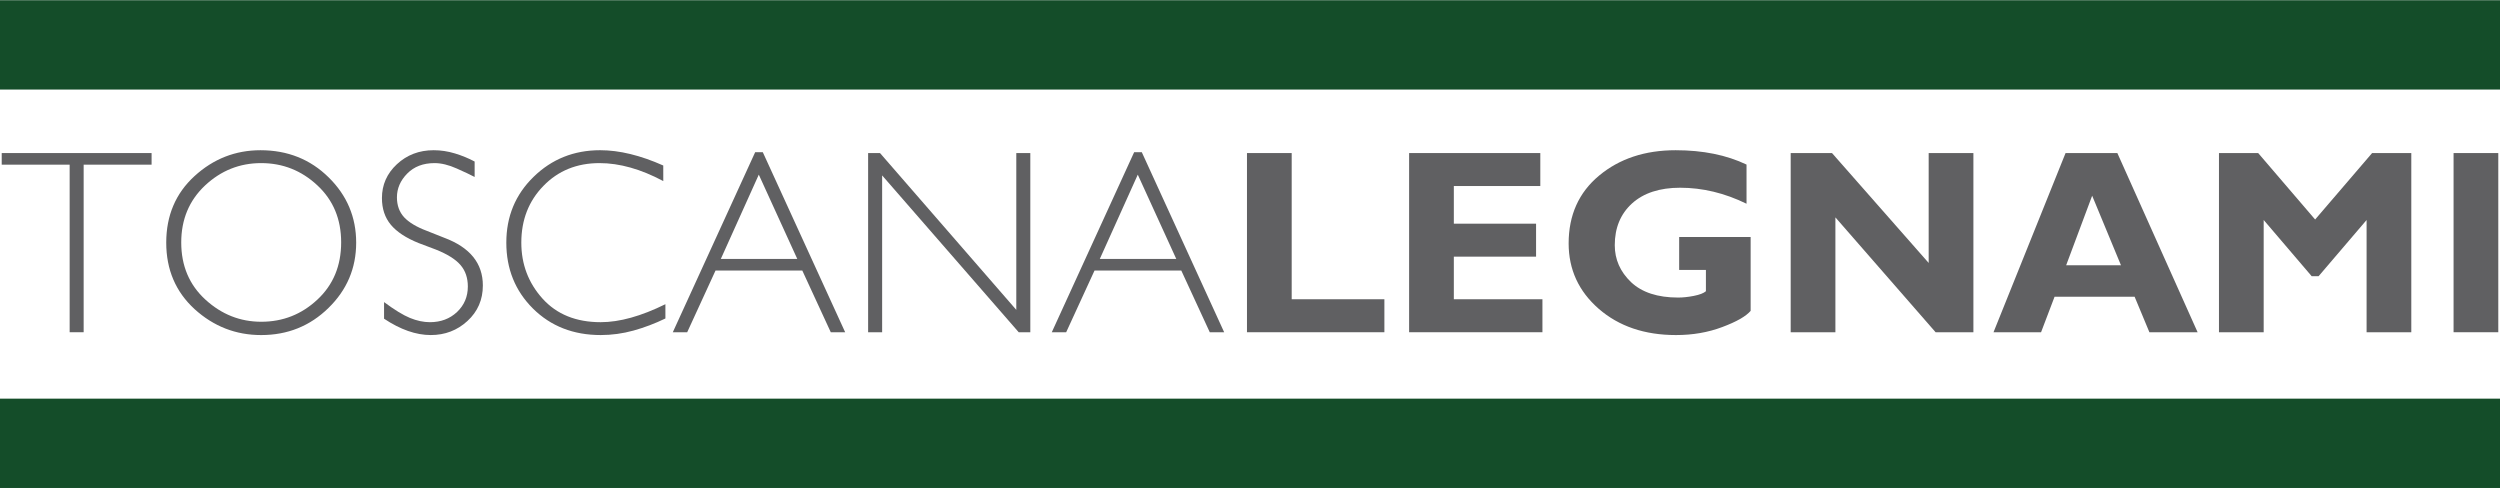 <?xml version="1.0" encoding="UTF-8"?> <svg xmlns="http://www.w3.org/2000/svg" xmlns:xlink="http://www.w3.org/1999/xlink" xmlns:xodm="http://www.corel.com/coreldraw/odm/2003" xml:space="preserve" width="2161px" height="422px" version="1.1" style="shape-rendering:geometricPrecision; text-rendering:geometricPrecision; image-rendering:optimizeQuality; fill-rule:evenodd; clip-rule:evenodd" viewBox="0 0 1575.01 307.29"> <defs> <style type="text/css"> .fil0 {fill:#144D29} .fil1 {fill:#606062;fill-rule:nonzero} </style> </defs> <g id="Layer_x0020_1">  <rect class="fil0" y="251.01" width="1575.01" height="56.28"></rect> <rect class="fil0" width="1575.01" height="56.28"></rect> <g id="_2608629427424"> <polygon class="fil1" points="1.08,96.29 95.5,96.29 95.5,103.6 52.7,103.6 52.7,209.17 43.88,209.17 43.88,103.6 1.08,103.6 "></polygon> <path class="fil1" d="M114.18 152.63c0,14.7 5.08,26.7 15.24,36 10.16,9.29 21.89,13.94 35.18,13.94 13.62,0 25.4,-4.65 35.34,-13.94 10,-9.3 14.99,-21.32 14.99,-36.08 0,-14.64 -4.99,-26.61 -14.99,-35.91 -10,-9.35 -21.8,-14.02 -35.42,-14.02 -13.51,0 -25.29,4.7 -35.34,14.1 -10,9.41 -15,21.38 -15,35.91zm-9.45 0.1c0,-17.09 5.94,-31.06 17.82,-41.93 11.88,-10.86 25.74,-16.3 41.56,-16.3 17.07,0 31.38,5.71 42.94,17.11 11.56,11.36 17.34,25.06 17.34,41.12 0,16.11 -5.84,29.84 -17.5,41.19 -11.61,11.36 -25.74,17.03 -42.37,17.03 -15.93,0 -29.89,-5.43 -41.89,-16.3 -11.93,-10.92 -17.9,-24.89 -17.9,-41.92z"></path> <path class="fil1" d="M241.96 190.18c6.54,4.87 11.97,8.19 16.3,9.98 4.37,1.79 8.57,2.68 12.57,2.68 6.86,0 12.56,-2.14 17.1,-6.41 4.54,-4.32 6.81,-9.67 6.81,-16.05 0,-5.46 -1.54,-9.98 -4.62,-13.54 -3.03,-3.57 -8.2,-6.81 -15.5,-9.74l-10.95 -4.13c-7.9,-3.19 -13.72,-7.03 -17.45,-11.51 -3.73,-4.49 -5.6,-10.09 -5.6,-16.79 0,-8.38 3.14,-15.49 9.41,-21.33 6.33,-5.89 14.06,-8.84 23.2,-8.84 4.49,0 8.95,0.68 13.39,2.03 4.43,1.35 8.56,3.05 12.4,5.1l0 9.73c-2.43,-1.3 -6.19,-3.08 -11.28,-5.34 -5.09,-2.27 -9.74,-3.4 -13.96,-3.4 -7.2,0 -12.96,2.22 -17.29,6.65 -4.28,4.38 -6.42,9.35 -6.42,14.92 0,5.08 1.52,9.27 4.55,12.57 3.03,3.24 7.76,6.08 14.2,8.51l11.03 4.38c16.23,6.06 24.35,16.08 24.35,30.08 0,8.98 -3.25,16.44 -9.73,22.38 -6.43,5.9 -14.13,8.84 -23.09,8.84 -9.3,0 -19.1,-3.43 -29.42,-10.3l0 -10.47z"></path> <path class="fil1" d="M417.86 104.14l0.01 9.8c-14.15,-7.55 -27.54,-11.32 -40.18,-11.32 -14.26,0 -26.03,4.78 -35.32,14.35 -9.29,9.52 -13.94,21.43 -13.94,35.76 0,13.62 4.46,25.38 13.37,35.27 8.92,9.89 21.13,14.84 36.64,14.84 11.88,0 25.47,-3.78 40.76,-11.33l0.01 8.99c-6.59,3.19 -13.29,5.73 -20.09,7.62 -6.81,1.88 -13.7,2.83 -20.67,2.83 -17.23,0 -31.46,-5.57 -42.69,-16.7 -11.19,-11.14 -16.78,-24.98 -16.78,-41.52 0,-16.49 5.72,-30.3 17.17,-41.44 11.45,-11.19 25.43,-16.79 41.95,-16.79 12.09,0 25.35,3.22 39.76,9.64z"></path> <path class="fil1" d="M454.1 163.04l0 -0.06 48.21 0 0 0.06 -24.24 -53.1 -0.05 0 -23.92 53.1zm-30.23 46.13l51.89 -113.42 4.81 0 51.89 113.42 -9.07 0 -17.92 -38.83 0 -0.05 -54.7 0 0 0.05 -17.83 38.83 -9.07 0z"></path> <polygon class="fil1" points="546.92,96.29 554.41,96.29 640.25,195.06 640.27,195.06 640.27,96.29 649.1,96.29 649.1,209.17 641.79,209.17 555.78,110.4 555.75,110.4 555.75,209.17 546.92,209.17 "></polygon> <path class="fil1" d="M692.86 163.04l0 -0.06 48.22 0 0 0.06 -24.25 -53.1 -0.04 0 -23.93 53.1zm-30.23 46.13l51.89 -113.42 4.82 0 51.89 113.42 -9.07 0 -17.92 -38.83 0 -0.05 -54.7 0 0 0.05 -17.84 38.83 -9.07 0z"></path> <polygon class="fil1" points="785.6,96.29 813.77,96.29 813.77,188.39 872.17,188.39 872.17,209.17 785.6,209.17 "></polygon> <polygon class="fil1" points="887.75,209.17 887.75,96.29 970.4,96.29 970.4,117.06 915.92,117.06 915.92,140.78 967.73,140.78 967.73,161.55 915.92,161.55 915.92,188.39 971.74,188.39 971.74,209.17 "></polygon> <path class="fil1" d="M1057.88 169.94l0 -20.78 45.03 0 0 46.55c-2.97,3.46 -8.94,6.86 -17.91,10.21 -8.91,3.36 -18.61,5.03 -29.09,5.03 -19.77,0 -36.01,-5.51 -48.7,-16.54 -12.64,-11.03 -18.96,-24.76 -18.96,-41.2 0,-17.83 6.4,-32.08 19.2,-42.73 12.8,-10.65 28.88,-15.98 48.22,-15.98 17.18,0 32.06,3.02 44.65,9.04l0 24.67c-13.73,-6.72 -27.67,-10.08 -41.83,-10.08 -12.92,0 -23.02,3.31 -30.32,9.91 -7.24,6.6 -10.86,15.38 -10.86,26.31 0,8.94 3.41,16.68 10.22,23.23 6.87,6.5 16.76,9.74 29.69,9.74 3.02,0 6.32,-0.35 9.89,-1.05 3.62,-0.71 6.16,-1.68 7.62,-2.93l0 -13.4 -16.85 0z"></path> <polygon class="fil1" points="1128.14,96.29 1154.17,96.29 1215.09,165.54 1215.07,165.54 1215.07,96.29 1243.25,96.29 1243.25,209.17 1219.44,209.17 1156.33,136.83 1156.31,136.83 1156.31,209.17 1128.14,209.17 "></polygon> <path class="fil1" d="M1301.68 167l0 -0.01 34.55 0 0 0.01 -18.14 -43.79 -0.04 0 -16.37 43.79zm-45.76 42.17l45.39 -112.88 32.63 0 50.56 112.88 -30.37 0 -9.32 -22.38 0 0 -50.42 0 0 0 -8.51 22.38 -29.96 0z"></path> <polygon class="fil1" points="1397.96,96.29 1422.66,96.29 1458.51,138.12 1458.57,138.12 1494.43,96.29 1519.13,96.29 1519.13,209.17 1490.96,209.17 1490.96,138.44 1490.98,138.44 1460.73,173.86 1456.36,173.86 1426.11,138.44 1426.13,138.44 1426.13,209.17 1397.96,209.17 "></polygon> <polygon class="fil1" points="1545.76,96.29 1573.93,96.29 1573.93,209.17 1545.76,209.17 "></polygon> </g> </g> </svg> 